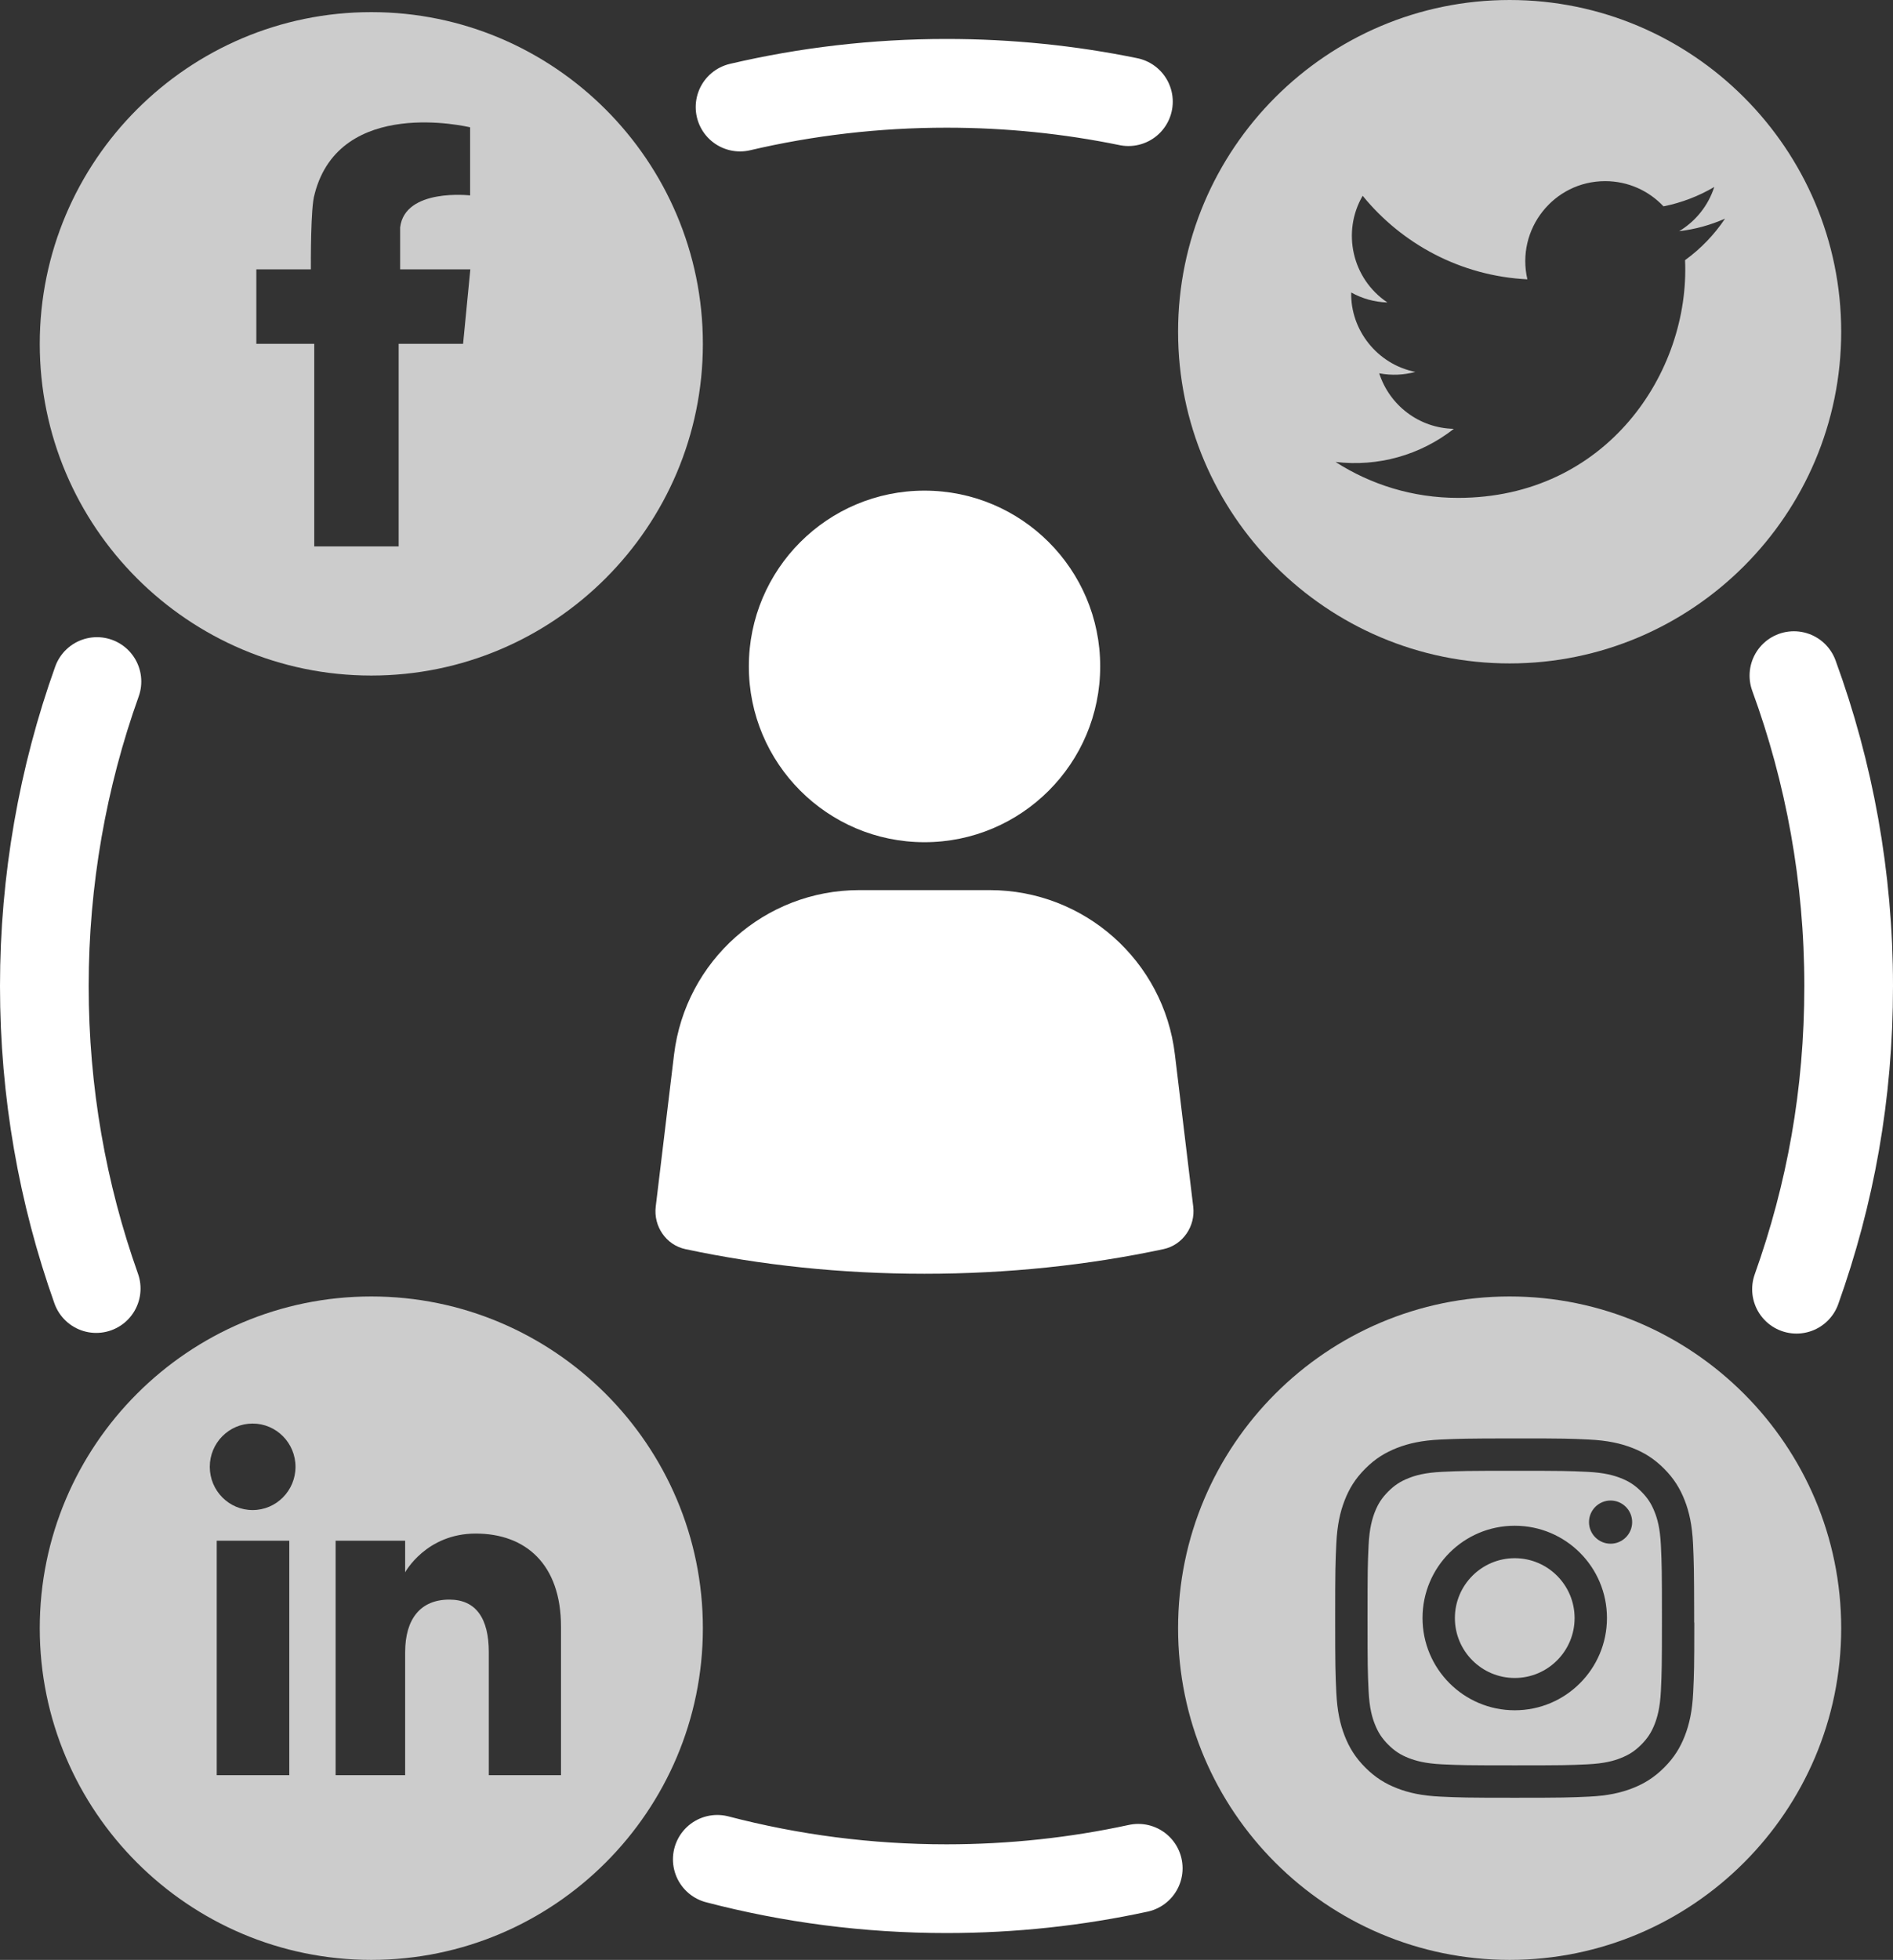 <svg xmlns="http://www.w3.org/2000/svg" id="Layer_2" viewBox="0 0 256.18 265.08"><rect x="0" y="0" width="256.18" height="265.08" fill="#333333" stroke="none"/><defs><style>.cls-1{fill:none;stroke:#fff;stroke-linecap:round;stroke-miterlimit:10;stroke-width:12px;}.cls-2{fill:#fff;}.cls-3,.cls-4{fill:#ccc;}.cls-4{fill-rule:evenodd;}</style></defs><g id="Layer_1-2"><path class="cls-2" d="m88.74,163.2c-.32,2.66,1.4,5.19,4.02,5.75,10.2,2.17,21.06,3.33,32.35,3.33s22.15-1.16,32.34-3.33c2.62-.56,4.35-3.09,4.03-5.75l-2.48-20.57c-1.5-12.69-12.29-22.24-25.06-22.24h-17.66c-12.78,0-23.52,9.55-25.06,22.24l-2.48,20.57Z"></path><path class="cls-2" d="m125.11,113.91c13.13,0,23.78-10.65,23.78-23.78s-10.65-23.77-23.78-23.77-23.77,10.65-23.77,23.77,10.64,23.78,23.77,23.78Z"></path><path class="cls-1" d="m13.02,174.28c-4.55-12.79-7.02-26.56-7.02-40.91s2.51-28.32,7.12-41.19"></path><path class="cls-1" d="m154.04,252.69c-8.36,1.81-17.04,2.76-25.95,2.76-10.72,0-21.11-1.38-31.02-3.97"></path><path class="cls-1" d="m242.77,91.38c4.79,13.09,7.41,27.23,7.41,41.98s-2.49,28.19-7.06,41.01"></path><path class="cls-1" d="m100.15,14.48c8.97-2.1,18.33-3.21,27.95-3.21,8.43,0,16.66.85,24.61,2.48"></path><path class="cls-4" d="m204.3,0c-24.74,0-44.87,20.13-44.87,44.87s20.13,44.86,44.87,44.86,44.87-20.13,44.87-44.86S229.04,0,204.3,0Zm23.74,35.18c.68,15.21-10.66,32.16-30.73,32.16-6.11,0-11.79-1.79-16.57-4.86,5.74.68,11.46-.91,16.01-4.48-4.73-.09-8.72-3.21-10.1-7.51,1.69.32,3.36.23,4.88-.19-5.2-1.04-8.79-5.73-8.67-10.74,1.46.81,3.13,1.3,4.9,1.35-4.81-3.22-6.18-9.58-3.35-14.43,5.33,6.54,13.3,10.85,22.29,11.3-1.57-6.76,3.55-13.28,10.53-13.28,3.11,0,5.92,1.31,7.89,3.41,2.46-.49,4.78-1.39,6.87-2.62-.81,2.52-2.52,4.64-4.75,5.98,2.19-.26,4.27-.84,6.21-1.7-1.45,2.17-3.28,4.07-5.39,5.6Z"></path><path class="cls-4" d="m50.25,1.64C25.51,1.64,5.38,21.76,5.38,46.51s20.13,44.86,44.87,44.86,44.87-20.13,44.87-44.86S74.99,1.64,50.25,1.64Zm12.43,44.86h-8.73v27.4h-11.42v-27.4h-7.84v-10.07h7.38c0-.95-.04-8.48.5-10.13,0-.03.02-.06.02-.09,0,0,0,0,0-.01,3.43-13.16,20.72-9.05,21.03-8.98h0s0,0,0,0v8.84s0,.37,0,.37c0,0-8.84-1.02-9.47,4.34v5.66h9.5l-.98,10.07Z"></path><path class="cls-3" d="m50.25,175.35c-24.74,0-44.87,20.13-44.87,44.87s20.13,44.86,44.87,44.86,44.87-20.13,44.87-44.86-20.13-44.87-44.87-44.87Zm-11.1,64.75h-9.82v-31.71h9.82v31.71Zm-4.96-35.86c-3.21,0-5.8-2.62-5.8-5.85s2.6-5.85,5.8-5.85,5.8,2.62,5.8,5.85-2.6,5.85-5.8,5.85Zm41.73,35.86h-9.77v-16.64c0-4.56-1.73-7.11-5.34-7.11-3.93,0-5.98,2.65-5.98,7.11v16.64h-9.41v-31.71h9.41v4.27s2.83-5.24,9.55-5.24,11.54,4.11,11.54,12.6v20.08Z"></path><g><path class="cls-3" d="m204.99,210.75c-4.47,0-8.1,3.63-8.1,8.1s3.63,8.1,8.1,8.1,8.1-3.63,8.1-8.1-3.63-8.1-8.1-8.1Z"></path><path class="cls-3" d="m204.3,175.35c-24.74,0-44.87,20.13-44.87,44.87s20.13,44.86,44.87,44.86,44.87-20.13,44.87-44.86-20.13-44.87-44.87-44.87Zm24.99,44.1c0,6.05-.03,6.9-.15,9.42-.12,2.59-.53,4.35-1.13,5.9-.62,1.6-1.45,2.95-2.8,4.3-1.35,1.35-2.71,2.18-4.3,2.8-1.55.6-3.31,1.01-5.9,1.13-2.59.12-3.42.15-10.02.15s-7.43-.03-10.02-.15c-2.59-.12-4.35-.53-5.9-1.13-1.6-.62-2.95-1.45-4.3-2.8-1.35-1.35-2.18-2.71-2.8-4.3-.6-1.55-1.01-3.31-1.13-5.9-.12-2.59-.15-3.42-.15-10.02s.03-7.43.15-10.02c.12-2.59.53-4.35,1.13-5.9.62-1.6,1.45-2.95,2.8-4.3,1.35-1.35,2.71-2.18,4.3-2.8,1.55-.6,3.31-1.01,5.9-1.13,2.51-.11,3.37-.14,9.41-.15h1.2c6.05,0,6.9.03,9.41.15,2.59.12,4.35.53,5.9,1.13,1.6.62,2.95,1.45,4.3,2.8,1.35,1.35,2.18,2.71,2.8,4.3.6,1.54,1.01,3.31,1.13,5.9.11,2.51.14,3.37.15,9.42v1.2Z"></path><path class="cls-3" d="m223.93,204.52c-.44-1.13-.97-1.94-1.82-2.79-.85-.85-1.66-1.38-2.79-1.82-.86-.33-2.14-.73-4.51-.84-2.56-.12-3.33-.14-9.82-.14s-7.26.02-9.82.14c-2.37.11-3.65.5-4.51.84-1.13.44-1.94.97-2.79,1.82-.85.85-1.38,1.66-1.82,2.79-.33.86-.73,2.14-.84,4.51-.12,2.56-.14,3.33-.14,9.82s.02,7.26.14,9.82c.11,2.37.5,3.66.84,4.51.44,1.13.97,1.94,1.82,2.79.85.85,1.66,1.38,2.79,1.82.86.33,2.14.73,4.51.84,2.56.12,3.33.14,9.82.14s7.26-.02,9.82-.14c2.37-.11,3.66-.5,4.51-.84,1.13-.44,1.94-.97,2.79-1.82s1.38-1.66,1.82-2.79c.33-.86.73-2.14.84-4.51.12-2.56.14-3.33.14-9.82s-.02-7.26-.14-9.82c-.11-2.37-.5-3.66-.84-4.51Zm-18.94,26.8c-6.89,0-12.48-5.59-12.48-12.48s5.58-12.48,12.48-12.48,12.48,5.59,12.48,12.48-5.59,12.48-12.48,12.48Zm12.97-22.53c-1.61,0-2.92-1.31-2.92-2.92s1.31-2.92,2.92-2.92,2.92,1.31,2.92,2.92-1.31,2.92-2.92,2.92Z"></path></g></g></svg>